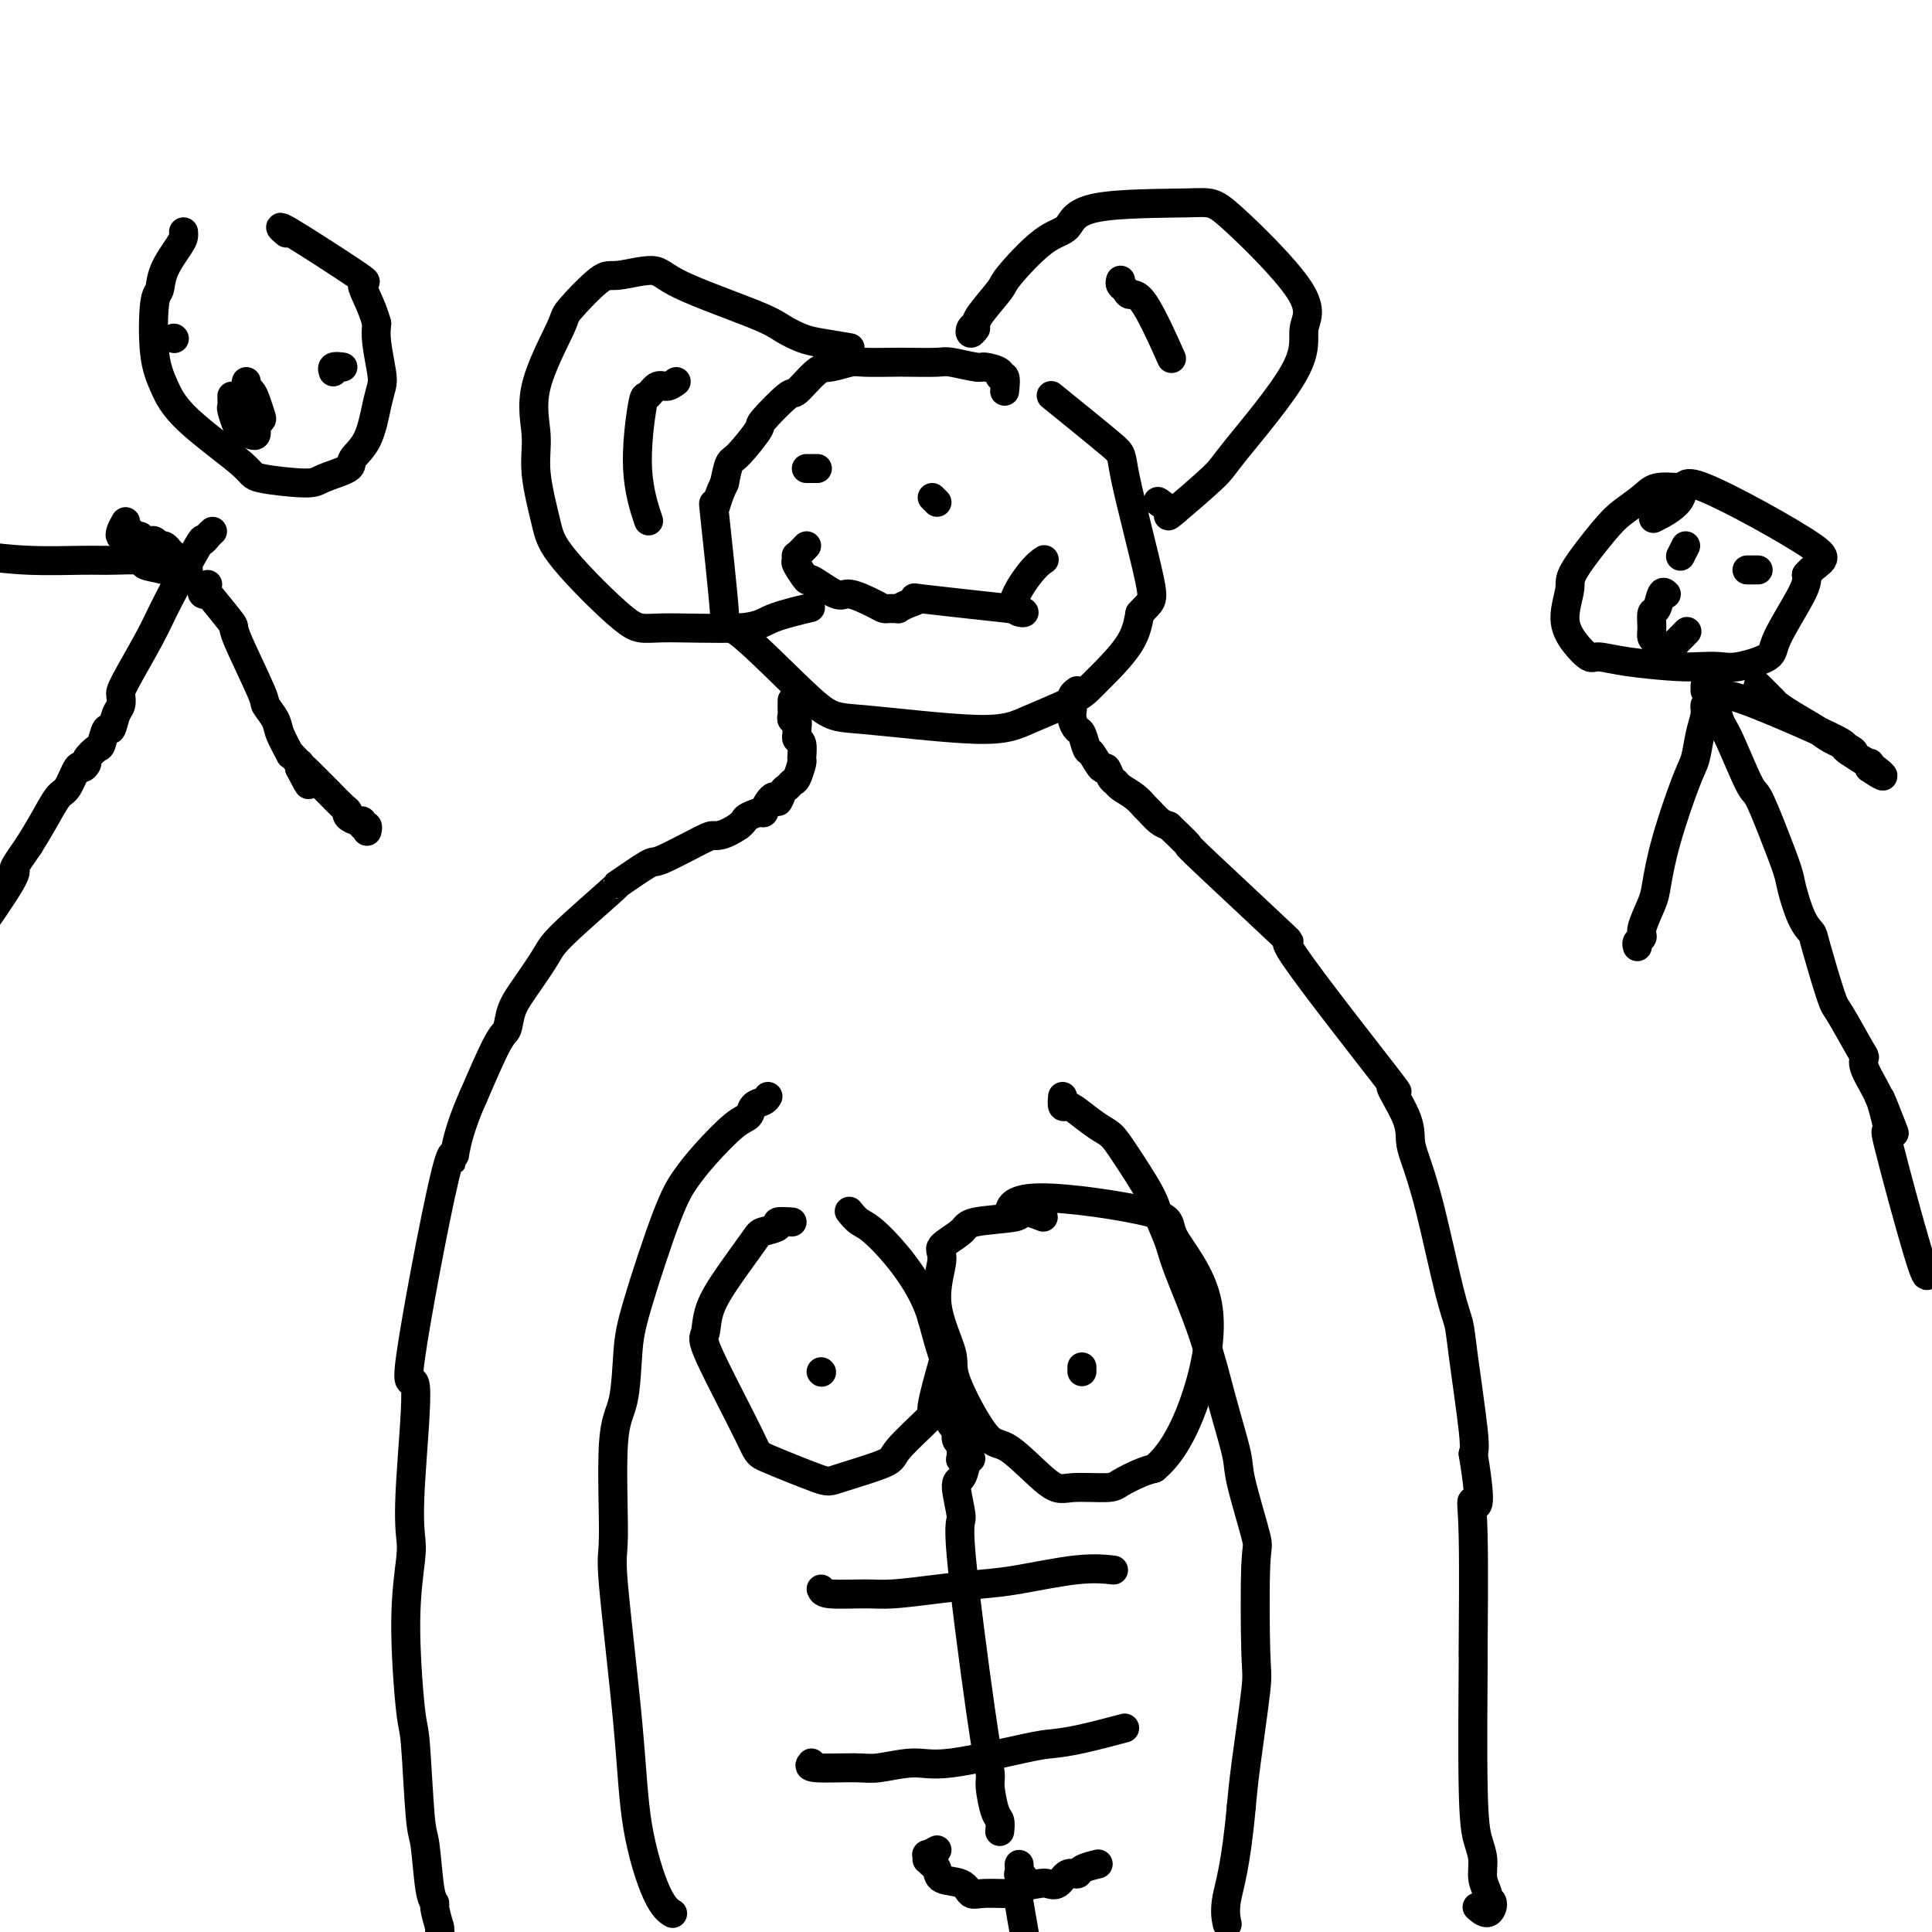 <svg viewBox='0 0 400 400' version='1.1' xmlns='http://www.w3.org/2000/svg' xmlns:xlink='http://www.w3.org/1999/xlink'><g fill='none' stroke='#000000' stroke-width='6' stroke-linecap='round' stroke-linejoin='round'><path d='M208,81c0.136,-1.290 0.272,-2.579 0,-3c-0.272,-0.421 -0.952,0.027 -1,0c-0.048,-0.027 0.535,-0.529 0,-1c-0.535,-0.471 -2.189,-0.911 -3,-1c-0.811,-0.089 -0.780,0.172 -2,0c-1.220,-0.172 -3.692,-0.778 -5,-1c-1.308,-0.222 -1.451,-0.061 -3,0c-1.549,0.061 -4.505,0.020 -6,0c-1.495,-0.020 -1.529,-0.020 -3,0c-1.471,0.020 -4.381,0.059 -6,0c-1.619,-0.059 -1.949,-0.217 -3,0c-1.051,0.217 -2.822,0.808 -4,1c-1.178,0.192 -1.762,-0.016 -3,1c-1.238,1.016 -3.130,3.257 -4,4c-0.870,0.743 -0.720,-0.010 -2,1c-1.280,1.010 -3.992,3.785 -5,5c-1.008,1.215 -0.311,0.872 -1,2c-0.689,1.128 -2.762,3.727 -4,5c-1.238,1.273 -1.639,1.221 -2,2c-0.361,0.779 -0.680,2.390 -1,4'/><path d='M150,100c-1.655,3.345 -1.794,5.209 -2,5c-0.206,-0.209 -0.481,-2.489 0,2c0.481,4.489 1.716,15.747 2,20c0.284,4.253 -0.382,1.499 3,4c3.382,2.501 10.814,10.255 15,14c4.186,3.745 5.127,3.481 11,4c5.873,0.519 16.676,1.821 23,2c6.324,0.179 8.167,-0.765 11,-2c2.833,-1.235 6.657,-2.762 9,-4c2.343,-1.238 3.205,-2.188 4,-3c0.795,-0.812 1.522,-1.488 3,-3c1.478,-1.512 3.708,-3.861 5,-6c1.292,-2.139 1.646,-4.070 2,-6'/><path d='M236,127c2.302,-2.707 3.056,-1.974 2,-7c-1.056,-5.026 -3.922,-15.811 -5,-21c-1.078,-5.189 -0.367,-4.782 -3,-7c-2.633,-2.218 -8.609,-7.062 -11,-9c-2.391,-1.938 -1.195,-0.969 0,0'/><path d='M164,145c-0.008,0.766 -0.016,1.533 0,2c0.016,0.467 0.057,0.636 0,1c-0.057,0.364 -0.213,0.924 0,1c0.213,0.076 0.793,-0.333 1,0c0.207,0.333 0.041,1.407 0,2c-0.041,0.593 0.042,0.706 0,1c-0.042,0.294 -0.210,0.769 0,1c0.210,0.231 0.800,0.219 1,1c0.200,0.781 0.012,2.356 0,3c-0.012,0.644 0.152,0.356 0,1c-0.152,0.644 -0.618,2.220 -1,3c-0.382,0.780 -0.678,0.762 -1,1c-0.322,0.238 -0.669,0.730 -1,1c-0.331,0.270 -0.646,0.316 -1,1c-0.354,0.684 -0.746,2.004 -1,2c-0.254,-0.004 -0.368,-1.333 -1,-1c-0.632,0.333 -1.780,2.327 -2,3c-0.220,0.673 0.487,0.026 0,0c-0.487,-0.026 -2.170,0.570 -3,1c-0.830,0.430 -0.809,0.694 -1,1c-0.191,0.306 -0.596,0.653 -1,1'/><path d='M153,171c-2.931,2.005 -4.260,2.018 -5,2c-0.740,-0.018 -0.893,-0.065 -3,1c-2.107,1.065 -6.168,3.244 -8,4c-1.832,0.756 -1.434,0.090 -3,1c-1.566,0.910 -5.097,3.397 -6,4c-0.903,0.603 0.823,-0.678 -1,1c-1.823,1.678 -7.195,6.317 -10,9c-2.805,2.683 -3.042,3.412 -4,5c-0.958,1.588 -2.635,4.036 -4,6c-1.365,1.964 -2.417,3.444 -3,5c-0.583,1.556 -0.695,3.188 -1,4c-0.305,0.812 -0.801,0.803 -2,3c-1.199,2.197 -3.099,6.598 -5,11'/><path d='M98,227c-3.843,8.557 -3.951,12.950 -4,13c-0.049,0.050 -0.038,-4.244 -2,4c-1.962,8.244 -5.898,29.024 -7,37c-1.102,7.976 0.628,3.146 1,6c0.372,2.854 -0.615,13.392 -1,20c-0.385,6.608 -0.167,9.284 0,11c0.167,1.716 0.282,2.470 0,5c-0.282,2.530 -0.962,6.835 -1,13c-0.038,6.165 0.567,14.191 1,18c0.433,3.809 0.694,3.402 1,7c0.306,3.598 0.656,11.199 1,15c0.344,3.801 0.683,3.800 1,6c0.317,2.200 0.611,6.600 1,9c0.389,2.400 0.874,2.800 1,3c0.126,0.200 -0.107,0.200 0,1c0.107,0.800 0.553,2.400 1,4'/><path d='M91,399c1.083,10.461 0.290,5.113 0,3c-0.290,-2.113 -0.078,-0.992 0,1c0.078,1.992 0.022,4.855 0,6c-0.022,1.145 -0.011,0.573 0,0'/><path d='M223,143c-0.423,0.304 -0.845,0.607 -1,1c-0.155,0.393 -0.041,0.874 0,1c0.041,0.126 0.010,-0.104 0,0c-0.010,0.104 0.000,0.543 0,1c-0.000,0.457 -0.011,0.932 0,1c0.011,0.068 0.045,-0.272 0,0c-0.045,0.272 -0.168,1.156 0,2c0.168,0.844 0.626,1.650 1,2c0.374,0.350 0.664,0.246 1,1c0.336,0.754 0.720,2.366 1,3c0.280,0.634 0.457,0.288 1,1c0.543,0.712 1.453,2.480 2,3c0.547,0.520 0.730,-0.209 1,0c0.270,0.209 0.625,1.355 1,2c0.375,0.645 0.768,0.788 1,1c0.232,0.212 0.303,0.494 1,1c0.697,0.506 2.021,1.235 3,2c0.979,0.765 1.613,1.566 2,2c0.387,0.434 0.527,0.501 1,1c0.473,0.499 1.278,1.428 2,2c0.722,0.572 1.361,0.786 2,1'/><path d='M242,171c3.567,3.394 3.984,3.879 4,4c0.016,0.121 -0.367,-0.121 4,4c4.367,4.121 13.486,12.604 16,15c2.514,2.396 -1.575,-1.297 2,4c3.575,5.297 14.816,19.582 19,25c4.184,5.418 1.311,1.968 1,2c-0.311,0.032 1.940,3.548 3,6c1.060,2.452 0.928,3.842 1,5c0.072,1.158 0.347,2.084 1,4c0.653,1.916 1.685,4.820 3,10c1.315,5.180 2.913,12.634 4,17c1.087,4.366 1.662,5.645 2,7c0.338,1.355 0.437,2.788 1,7c0.563,4.212 1.589,11.203 2,15c0.411,3.797 0.205,4.398 0,5'/><path d='M305,301c2.166,13.052 0.580,10.681 0,10c-0.580,-0.681 -0.153,0.327 0,7c0.153,6.673 0.031,19.011 0,23c-0.031,3.989 0.029,-0.373 0,4c-0.029,4.373 -0.147,17.480 0,25c0.147,7.520 0.560,9.454 1,11c0.440,1.546 0.907,2.703 1,4c0.093,1.297 -0.187,2.734 0,4c0.187,1.266 0.841,2.360 1,3c0.159,0.640 -0.178,0.826 0,1c0.178,0.174 0.873,0.335 1,1c0.127,0.665 -0.312,1.833 -1,2c-0.688,0.167 -1.625,-0.667 -2,-1c-0.375,-0.333 -0.187,-0.167 0,0'/><path d='M159,227c-0.213,0.365 -0.426,0.729 -1,1c-0.574,0.271 -1.507,0.448 -2,1c-0.493,0.552 -0.544,1.479 -1,2c-0.456,0.521 -1.316,0.637 -3,2c-1.684,1.363 -4.192,3.972 -6,6c-1.808,2.028 -2.917,3.473 -4,5c-1.083,1.527 -2.140,3.135 -4,8c-1.860,4.865 -4.522,12.986 -6,18c-1.478,5.014 -1.772,6.921 -2,10c-0.228,3.079 -0.391,7.330 -1,10c-0.609,2.670 -1.665,3.760 -2,9c-0.335,5.240 0.052,14.629 0,19c-0.052,4.371 -0.542,3.725 0,10c0.542,6.275 2.118,19.471 3,29c0.882,9.529 1.072,15.389 2,21c0.928,5.611 2.596,10.972 4,14c1.404,3.028 2.544,3.722 3,4c0.456,0.278 0.228,0.139 0,0'/><path d='M220,227c-0.080,0.854 -0.159,1.709 0,2c0.159,0.291 0.557,0.019 1,0c0.443,-0.019 0.931,0.213 2,1c1.069,0.787 2.719,2.127 4,3c1.281,0.873 2.192,1.279 3,2c0.808,0.721 1.512,1.757 3,4c1.488,2.243 3.759,5.693 5,8c1.241,2.307 1.451,3.473 2,5c0.549,1.527 1.436,3.417 2,5c0.564,1.583 0.803,2.859 2,6c1.197,3.141 3.351,8.146 5,13c1.649,4.854 2.792,9.558 4,14c1.208,4.442 2.481,8.623 3,11c0.519,2.377 0.284,2.951 1,6c0.716,3.049 2.381,8.575 3,11c0.619,2.425 0.191,1.749 0,6c-0.191,4.251 -0.144,13.428 0,18c0.144,4.572 0.385,4.539 0,8c-0.385,3.461 -1.396,10.418 -2,15c-0.604,4.582 -0.802,6.791 -1,9'/><path d='M257,374c-1.143,12.667 -2.500,16.333 -3,19c-0.500,2.667 -0.143,4.333 0,5c0.143,0.667 0.071,0.333 0,0'/><path d='M164,253c-1.351,-0.087 -2.703,-0.175 -3,0c-0.297,0.175 0.460,0.611 0,1c-0.460,0.389 -2.136,0.731 -3,1c-0.864,0.269 -0.915,0.464 -2,2c-1.085,1.536 -3.204,4.412 -5,7c-1.796,2.588 -3.268,4.890 -4,7c-0.732,2.110 -0.725,4.030 -1,5c-0.275,0.970 -0.831,0.991 1,5c1.831,4.009 6.050,12.007 8,16c1.950,3.993 1.631,3.982 4,5c2.369,1.018 7.428,3.064 10,4c2.572,0.936 2.659,0.762 5,0c2.341,-0.762 6.936,-2.114 9,-3c2.064,-0.886 1.598,-1.308 3,-3c1.402,-1.692 4.671,-4.655 6,-6c1.329,-1.345 0.717,-1.072 1,-3c0.283,-1.928 1.461,-6.058 2,-8c0.539,-1.942 0.440,-1.698 0,-3c-0.440,-1.302 -1.220,-4.151 -2,-7'/><path d='M193,273c-1.839,-6.662 -6.936,-12.817 -10,-16c-3.064,-3.183 -4.094,-3.396 -5,-4c-0.906,-0.604 -1.687,-1.601 -2,-2c-0.313,-0.399 -0.156,-0.199 0,0'/><path d='M170,284c0.000,0.000 0.100,0.100 0.1,0.1'/><path d='M216,252c-1.011,-0.398 -2.022,-0.795 -3,-1c-0.978,-0.205 -1.924,-0.217 -2,0c-0.076,0.217 0.717,0.661 -1,1c-1.717,0.339 -5.945,0.571 -8,1c-2.055,0.429 -1.936,1.056 -3,2c-1.064,0.944 -3.309,2.205 -4,3c-0.691,0.795 0.174,1.125 0,3c-0.174,1.875 -1.387,5.294 -1,9c0.387,3.706 2.376,7.698 3,10c0.624,2.302 -0.115,2.914 1,6c1.115,3.086 4.085,8.645 6,11c1.915,2.355 2.776,1.505 5,3c2.224,1.495 5.810,5.336 8,7c2.190,1.664 2.985,1.150 5,1c2.015,-0.150 5.252,0.063 7,0c1.748,-0.063 2.009,-0.402 3,-1c0.991,-0.598 2.712,-1.457 4,-2c1.288,-0.543 2.144,-0.772 3,-1'/><path d='M239,304c3.060,-2.499 5.710,-6.747 8,-13c2.290,-6.253 4.221,-14.512 3,-21c-1.221,-6.488 -5.595,-11.205 -7,-14c-1.405,-2.795 0.160,-3.667 -5,-5c-5.160,-1.333 -17.043,-3.128 -23,-3c-5.957,0.128 -5.988,2.179 -6,3c-0.012,0.821 -0.006,0.410 0,0'/><path d='M224,283c0.000,0.417 0.000,0.833 0,1c0.000,0.167 0.000,0.083 0,0'/><path d='M170,329c0.178,0.429 0.356,0.858 2,1c1.644,0.142 4.754,-0.002 7,0c2.246,0.002 3.627,0.151 6,0c2.373,-0.151 5.736,-0.601 9,-1c3.264,-0.399 6.427,-0.748 9,-1c2.573,-0.252 4.556,-0.408 8,-1c3.444,-0.592 8.350,-1.621 12,-2c3.650,-0.379 6.043,-0.108 7,0c0.957,0.108 0.479,0.054 0,0'/><path d='M168,365c-0.379,0.432 -0.758,0.865 1,1c1.758,0.135 5.654,-0.027 8,0c2.346,0.027 3.144,0.242 5,0c1.856,-0.242 4.771,-0.942 7,-1c2.229,-0.058 3.772,0.527 8,0c4.228,-0.527 11.141,-2.166 15,-3c3.859,-0.834 4.663,-0.863 6,-1c1.337,-0.137 3.206,-0.383 6,-1c2.794,-0.617 6.513,-1.605 8,-2c1.487,-0.395 0.744,-0.198 0,0'/><path d='M200,303c-0.272,1.221 -0.543,2.442 -1,3c-0.457,0.558 -1.099,0.454 -1,2c0.099,1.546 0.940,4.743 1,6c0.060,1.257 -0.661,0.575 0,8c0.661,7.425 2.703,22.958 4,32c1.297,9.042 1.850,11.593 2,13c0.150,1.407 -0.104,1.670 0,3c0.104,1.330 0.564,3.728 1,5c0.436,1.272 0.848,1.419 1,2c0.152,0.581 0.043,1.594 0,2c-0.043,0.406 -0.022,0.203 0,0'/><path d='M201,302c-0.848,-0.054 -1.695,-0.107 -2,0c-0.305,0.107 -0.067,0.375 0,0c0.067,-0.375 -0.037,-1.394 0,-2c0.037,-0.606 0.216,-0.799 0,-1c-0.216,-0.201 -0.827,-0.410 -1,-1c-0.173,-0.590 0.094,-1.559 0,-2c-0.094,-0.441 -0.547,-0.353 -1,-1c-0.453,-0.647 -0.906,-2.030 -1,-3c-0.094,-0.970 0.171,-1.528 0,-2c-0.171,-0.472 -0.778,-0.858 -1,-1c-0.222,-0.142 -0.060,-0.038 0,0c0.060,0.038 0.017,0.011 0,0c-0.017,-0.011 -0.009,-0.005 0,0'/><path d='M194,383c-0.844,0.455 -1.687,0.910 -2,1c-0.313,0.090 -0.094,-0.184 0,0c0.094,0.184 0.064,0.827 0,1c-0.064,0.173 -0.161,-0.124 0,0c0.161,0.124 0.581,0.668 1,1c0.419,0.332 0.835,0.453 1,1c0.165,0.547 0.077,1.520 1,2c0.923,0.480 2.857,0.465 4,1c1.143,0.535 1.497,1.618 2,2c0.503,0.382 1.156,0.063 3,0c1.844,-0.063 4.878,0.129 6,0c1.122,-0.129 0.331,-0.578 1,-1c0.669,-0.422 2.800,-0.816 4,-1c1.200,-0.184 1.471,-0.157 2,0c0.529,0.157 1.316,0.445 2,0c0.684,-0.445 1.266,-1.622 2,-2c0.734,-0.378 1.619,0.043 2,0c0.381,-0.043 0.256,-0.550 1,-1c0.744,-0.450 2.355,-0.843 3,-1c0.645,-0.157 0.322,-0.079 0,0'/><path d='M211,386c0.037,0.858 0.074,1.715 0,2c-0.074,0.285 -0.259,-0.003 0,0c0.259,0.003 0.964,0.298 1,1c0.036,0.702 -0.596,1.811 -1,2c-0.404,0.189 -0.581,-0.540 0,3c0.581,3.540 1.919,11.351 3,16c1.081,4.649 1.907,6.136 3,8c1.093,1.864 2.455,4.104 3,5c0.545,0.896 0.272,0.448 0,0'/><path d='M168,97c-0.649,0.000 -1.298,0.000 -1,0c0.298,0.000 1.542,0.000 2,0c0.458,0.000 0.131,0.000 0,0c-0.131,-0.000 -0.065,0.000 0,0'/><path d='M193,103c0.417,0.417 0.833,0.833 1,1c0.167,0.167 0.083,0.083 0,0'/><path d='M167,113c-0.841,0.875 -1.682,1.749 -2,2c-0.318,0.251 -0.114,-0.122 0,0c0.114,0.122 0.139,0.738 0,1c-0.139,0.262 -0.441,0.170 0,1c0.441,0.830 1.624,2.583 2,3c0.376,0.417 -0.054,-0.501 1,0c1.054,0.501 3.592,2.421 5,3c1.408,0.579 1.686,-0.185 3,0c1.314,0.185 3.663,1.317 5,2c1.337,0.683 1.664,0.916 2,1c0.336,0.084 0.683,0.020 1,0c0.317,-0.020 0.603,0.005 1,0c0.397,-0.005 0.906,-0.041 1,0c0.094,0.041 -0.226,0.160 0,0c0.226,-0.160 0.999,-0.600 2,-1c1.001,-0.400 2.231,-0.762 2,-1c-0.231,-0.238 -1.923,-0.354 1,0c2.923,0.354 10.462,1.177 18,2'/><path d='M209,126c5.662,0.841 1.817,1.442 1,0c-0.817,-1.442 1.396,-4.927 3,-7c1.604,-2.073 2.601,-2.735 3,-3c0.399,-0.265 0.199,-0.132 0,0'/><path d='M202,68c-0.392,0.512 -0.784,1.023 -1,1c-0.216,-0.023 -0.256,-0.582 0,-1c0.256,-0.418 0.808,-0.697 1,-1c0.192,-0.303 0.023,-0.631 1,-2c0.977,-1.369 3.100,-3.778 4,-5c0.900,-1.222 0.577,-1.255 2,-3c1.423,-1.745 4.593,-5.202 7,-7c2.407,-1.798 4.052,-1.938 5,-3c0.948,-1.062 1.198,-3.045 6,-4c4.802,-0.955 14.156,-0.882 19,-1c4.844,-0.118 5.179,-0.428 9,3c3.821,3.428 11.129,10.593 14,15c2.871,4.407 1.304,6.054 1,8c-0.304,1.946 0.656,4.190 -2,9c-2.656,4.810 -8.927,12.187 -12,16c-3.073,3.813 -2.947,4.063 -5,6c-2.053,1.937 -6.283,5.560 -8,7c-1.717,1.440 -0.919,0.697 -1,0c-0.081,-0.697 -1.040,-1.349 -2,-2'/><path d='M240,104c-0.500,-0.333 -0.250,-0.167 0,0'/><path d='M176,72c-2.186,-0.357 -4.371,-0.714 -6,-1c-1.629,-0.286 -2.700,-0.502 -4,-1c-1.300,-0.498 -2.827,-1.278 -4,-2c-1.173,-0.722 -1.990,-1.386 -6,-3c-4.010,-1.614 -11.212,-4.177 -15,-6c-3.788,-1.823 -4.162,-2.908 -6,-3c-1.838,-0.092 -5.138,0.807 -7,1c-1.862,0.193 -2.284,-0.320 -4,1c-1.716,1.320 -4.724,4.473 -6,6c-1.276,1.527 -0.819,1.429 -2,4c-1.181,2.571 -4.001,7.810 -5,12c-0.999,4.190 -0.178,7.330 0,10c0.178,2.670 -0.288,4.869 0,8c0.288,3.131 1.330,7.194 2,10c0.670,2.806 0.969,4.354 4,8c3.031,3.646 8.796,9.390 12,12c3.204,2.610 3.847,2.086 8,2c4.153,-0.086 11.814,0.266 16,0c4.186,-0.266 4.896,-1.148 7,-2c2.104,-0.852 5.601,-1.672 7,-2c1.399,-0.328 0.699,-0.164 0,0'/><path d='M140,79c-0.675,0.490 -1.349,0.979 -2,1c-0.651,0.021 -1.277,-0.427 -2,0c-0.723,0.427 -1.542,1.731 -2,2c-0.458,0.269 -0.556,-0.495 -1,2c-0.444,2.495 -1.235,8.249 -1,13c0.235,4.751 1.496,8.500 2,10c0.504,1.500 0.252,0.750 0,0'/><path d='M232,58c-0.097,0.345 -0.193,0.690 0,1c0.193,0.310 0.676,0.586 1,1c0.324,0.414 0.489,0.967 1,1c0.511,0.033 1.368,-0.453 3,2c1.632,2.453 4.038,7.844 5,10c0.962,2.156 0.481,1.078 0,0'/><path d='M38,48c0.028,0.317 0.057,0.634 0,1c-0.057,0.366 -0.199,0.781 -1,2c-0.801,1.219 -2.262,3.241 -3,5c-0.738,1.759 -0.754,3.256 -1,4c-0.246,0.744 -0.724,0.734 -1,3c-0.276,2.266 -0.352,6.806 0,10c0.352,3.194 1.131,5.042 2,7c0.869,1.958 1.829,4.025 5,7c3.171,2.975 8.553,6.858 11,9c2.447,2.142 1.960,2.545 4,3c2.040,0.455 6.609,0.964 9,1c2.391,0.036 2.605,-0.402 4,-1c1.395,-0.598 3.971,-1.357 5,-2c1.029,-0.643 0.511,-1.169 1,-2c0.489,-0.831 1.984,-1.965 3,-4c1.016,-2.035 1.554,-4.971 2,-7c0.446,-2.029 0.800,-3.152 1,-4c0.200,-0.848 0.246,-1.421 0,-3c-0.246,-1.579 -0.785,-4.166 -1,-6c-0.215,-1.834 -0.108,-2.917 0,-4'/><path d='M78,67c-0.997,-3.848 -2.989,-6.968 -3,-8c-0.011,-1.032 1.958,0.025 -1,-2c-2.958,-2.025 -10.844,-7.130 -14,-9c-3.156,-1.870 -1.580,-0.503 -1,0c0.580,0.503 0.166,0.144 0,0c-0.166,-0.144 -0.083,-0.072 0,0'/><path d='M36,70c0.000,0.000 0.100,0.100 0.1,0.1'/><path d='M71,76c-0.844,-0.111 -1.689,-0.222 -2,0c-0.311,0.222 -0.089,0.778 0,1c0.089,0.222 0.044,0.111 0,0'/><path d='M48,82c0.026,0.817 0.052,1.634 0,2c-0.052,0.366 -0.182,0.281 0,1c0.182,0.719 0.676,2.242 1,3c0.324,0.758 0.478,0.750 1,1c0.522,0.250 1.411,0.757 2,1c0.589,0.243 0.877,0.222 1,0c0.123,-0.222 0.083,-0.643 0,-1c-0.083,-0.357 -0.207,-0.649 0,-1c0.207,-0.351 0.745,-0.762 1,-1c0.255,-0.238 0.226,-0.302 0,-1c-0.226,-0.698 -0.649,-2.030 -1,-3c-0.351,-0.970 -0.630,-1.580 -1,-2c-0.370,-0.420 -0.830,-0.652 -1,-1c-0.170,-0.348 -0.048,-0.814 0,-1c0.048,-0.186 0.024,-0.093 0,0'/><path d='M44,110c-0.297,0.263 -0.594,0.526 -1,1c-0.406,0.474 -0.922,1.160 -1,1c-0.078,-0.160 0.280,-1.165 -1,1c-1.280,2.165 -4.199,7.501 -6,11c-1.801,3.499 -2.486,5.162 -4,8c-1.514,2.838 -3.859,6.849 -5,9c-1.141,2.151 -1.079,2.440 -1,3c0.079,0.560 0.176,1.390 0,2c-0.176,0.610 -0.623,0.999 -1,2c-0.377,1.001 -0.683,2.615 -1,3c-0.317,0.385 -0.644,-0.458 -1,0c-0.356,0.458 -0.740,2.219 -1,3c-0.260,0.781 -0.398,0.584 -1,1c-0.602,0.416 -1.670,1.446 -2,2c-0.330,0.554 0.078,0.632 0,1c-0.078,0.368 -0.643,1.028 -1,1c-0.357,-0.028 -0.507,-0.742 -1,0c-0.493,0.742 -1.328,2.941 -2,4c-0.672,1.059 -1.181,0.977 -2,2c-0.819,1.023 -1.948,3.149 -3,5c-1.052,1.851 -2.026,3.425 -3,5'/><path d='M6,175c-3.344,4.807 -3.206,4.825 -3,5c0.206,0.175 0.478,0.509 -1,3c-1.478,2.491 -4.708,7.140 -6,9c-1.292,1.860 -0.646,0.930 0,0'/><path d='M43,121c-0.392,0.312 -0.783,0.624 -1,1c-0.217,0.376 -0.259,0.816 0,1c0.259,0.184 0.820,0.113 1,0c0.180,-0.113 -0.020,-0.267 1,1c1.020,1.267 3.261,3.957 4,5c0.739,1.043 -0.025,0.441 1,3c1.025,2.559 3.837,8.281 5,11c1.163,2.719 0.675,2.437 1,3c0.325,0.563 1.463,1.972 2,3c0.537,1.028 0.473,1.677 1,3c0.527,1.323 1.644,3.320 2,4c0.356,0.680 -0.048,0.041 0,0c0.048,-0.041 0.549,0.515 1,1c0.451,0.485 0.852,0.900 1,1c0.148,0.100 0.042,-0.114 0,0c-0.042,0.114 -0.021,0.557 0,1'/><path d='M62,159c3.173,6.173 1.607,2.607 1,1c-0.607,-1.607 -0.253,-1.254 1,0c1.253,1.254 3.406,3.411 4,4c0.594,0.589 -0.370,-0.388 0,0c0.370,0.388 2.075,2.141 3,3c0.925,0.859 1.070,0.823 1,1c-0.070,0.177 -0.355,0.568 0,1c0.355,0.432 1.349,0.904 2,1c0.651,0.096 0.959,-0.184 1,0c0.041,0.184 -0.185,0.833 0,1c0.185,0.167 0.781,-0.147 1,0c0.219,0.147 0.063,0.756 0,1c-0.063,0.244 -0.031,0.122 0,0'/><path d='M26,108c-0.402,0.704 -0.803,1.408 -1,2c-0.197,0.592 -0.189,1.072 0,1c0.189,-0.072 0.557,-0.695 1,-1c0.443,-0.305 0.959,-0.292 1,0c0.041,0.292 -0.392,0.863 0,1c0.392,0.137 1.611,-0.161 2,0c0.389,0.161 -0.050,0.779 0,1c0.050,0.221 0.591,0.044 1,0c0.409,-0.044 0.688,0.045 1,0c0.312,-0.045 0.657,-0.223 1,0c0.343,0.223 0.684,0.848 1,1c0.316,0.152 0.607,-0.169 1,0c0.393,0.169 0.889,0.829 1,1c0.111,0.171 -0.162,-0.146 0,0c0.162,0.146 0.761,0.756 1,1c0.239,0.244 0.120,0.122 0,0'/><path d='M36,115c2.081,1.028 1.784,1.597 2,2c0.216,0.403 0.944,0.641 1,1c0.056,0.359 -0.561,0.840 -1,1c-0.439,0.160 -0.701,0.001 -1,0c-0.299,-0.001 -0.635,0.158 -1,0c-0.365,-0.158 -0.759,-0.631 -2,-1c-1.241,-0.369 -3.327,-0.634 -4,-1c-0.673,-0.366 0.069,-0.833 -1,-1c-1.069,-0.167 -3.948,-0.033 -6,0c-2.052,0.033 -3.276,-0.033 -6,0c-2.724,0.033 -6.948,0.166 -11,0c-4.052,-0.166 -7.931,-0.632 -10,-1c-2.069,-0.368 -2.326,-0.637 -3,-1c-0.674,-0.363 -1.764,-0.818 -3,-1c-1.236,-0.182 -2.618,-0.091 -4,0'/><path d='M-14,113c-8.222,-0.933 -3.778,-0.267 -2,0c1.778,0.267 0.889,0.133 0,0'/><path d='M348,101c-1.875,-0.152 -3.750,-0.304 -5,0c-1.250,0.304 -1.875,1.065 -3,2c-1.125,0.935 -2.751,2.045 -4,3c-1.249,0.955 -2.120,1.756 -4,4c-1.880,2.244 -4.770,5.929 -6,8c-1.230,2.071 -0.799,2.526 -1,4c-0.201,1.474 -1.035,3.967 -1,6c0.035,2.033 0.939,3.606 2,5c1.061,1.394 2.278,2.608 3,3c0.722,0.392 0.948,-0.039 2,0c1.052,0.039 2.928,0.548 6,1c3.072,0.452 7.339,0.848 10,1c2.661,0.152 3.717,0.062 5,0c1.283,-0.062 2.792,-0.096 4,0c1.208,0.096 2.114,0.321 4,0c1.886,-0.321 4.753,-1.189 6,-2c1.247,-0.811 0.874,-1.564 2,-4c1.126,-2.436 3.750,-6.553 5,-9c1.250,-2.447 1.125,-3.223 1,-4'/><path d='M374,119c2.739,-3.245 5.588,-2.859 1,-6c-4.588,-3.141 -16.611,-9.811 -22,-12c-5.389,-2.189 -4.143,0.103 -5,2c-0.857,1.897 -3.816,3.399 -5,4c-1.184,0.601 -0.592,0.300 0,0'/><path d='M349,113c-0.422,0.844 -0.844,1.689 -1,2c-0.156,0.311 -0.044,0.089 0,0c0.044,-0.089 0.022,-0.044 0,0'/><path d='M362,118c1.067,0.000 2.133,0.000 2,0c-0.133,0.000 -1.467,-0.000 -2,0c-0.533,0.000 -0.267,0.000 0,0'/><path d='M345,123c-0.340,-0.330 -0.680,-0.660 -1,0c-0.320,0.660 -0.618,2.309 -1,3c-0.382,0.691 -0.846,0.423 -1,1c-0.154,0.577 0.004,1.998 0,3c-0.004,1.002 -0.168,1.585 0,2c0.168,0.415 0.670,0.663 1,1c0.330,0.337 0.488,0.762 1,1c0.512,0.238 1.377,0.287 2,0c0.623,-0.287 1.002,-0.912 1,-1c-0.002,-0.088 -0.385,0.361 0,0c0.385,-0.361 1.539,-1.532 2,-2c0.461,-0.468 0.231,-0.234 0,0'/><path d='M354,141c-0.484,0.478 -0.967,0.955 -1,1c-0.033,0.045 0.385,-0.343 1,1c0.615,1.343 1.427,4.417 2,6c0.573,1.583 0.907,1.674 2,4c1.093,2.326 2.947,6.888 4,9c1.053,2.112 1.307,1.773 2,3c0.693,1.227 1.825,4.021 3,7c1.175,2.979 2.393,6.145 3,8c0.607,1.855 0.604,2.399 1,4c0.396,1.601 1.192,4.258 2,6c0.808,1.742 1.628,2.568 2,3c0.372,0.432 0.296,0.468 1,3c0.704,2.532 2.187,7.558 3,10c0.813,2.442 0.957,2.300 2,4c1.043,1.700 2.987,5.243 4,7c1.013,1.757 1.096,1.729 1,2c-0.096,0.271 -0.372,0.842 0,2c0.372,1.158 1.392,2.902 2,4c0.608,1.098 0.804,1.549 1,2'/><path d='M389,227c5.664,13.793 2.323,5.276 1,2c-1.323,-3.276 -0.628,-1.312 0,1c0.628,2.312 1.188,4.973 1,5c-0.188,0.027 -1.122,-2.580 0,2c1.122,4.580 4.302,16.349 6,22c1.698,5.651 1.914,5.186 2,5c0.086,-0.186 0.043,-0.093 0,0'/><path d='M354,146c-0.447,-0.141 -0.894,-0.281 -1,0c-0.106,0.281 0.130,0.984 0,2c-0.130,1.016 -0.627,2.345 -1,4c-0.373,1.655 -0.624,3.638 -1,5c-0.376,1.362 -0.879,2.105 -2,5c-1.121,2.895 -2.860,7.942 -4,12c-1.140,4.058 -1.682,7.129 -2,9c-0.318,1.871 -0.411,2.544 -1,4c-0.589,1.456 -1.674,3.697 -2,5c-0.326,1.303 0.109,1.669 0,2c-0.109,0.331 -0.760,0.628 -1,1c-0.240,0.372 -0.069,0.821 0,1c0.069,0.179 0.034,0.090 0,0'/><path d='M364,142c1.209,1.194 2.419,2.389 3,3c0.581,0.611 0.534,0.640 1,1c0.466,0.360 1.445,1.052 3,2c1.555,0.948 3.686,2.152 5,3c1.314,0.848 1.810,1.342 3,2c1.190,0.658 3.075,1.482 4,2c0.925,0.518 0.889,0.730 1,1c0.111,0.270 0.370,0.598 1,1c0.630,0.402 1.631,0.877 2,1c0.369,0.123 0.105,-0.108 0,0c-0.105,0.108 -0.053,0.554 0,1'/><path d='M387,159c4.179,2.868 3.125,1.539 1,0c-2.125,-1.539 -5.322,-3.287 -6,-4c-0.678,-0.713 1.163,-0.391 -2,-2c-3.163,-1.609 -11.331,-5.149 -16,-7c-4.669,-1.851 -5.839,-2.012 -7,-2c-1.161,0.012 -2.313,0.195 -3,0c-0.687,-0.195 -0.911,-0.770 -1,-1c-0.089,-0.230 -0.045,-0.115 0,0'/></g>
</svg>